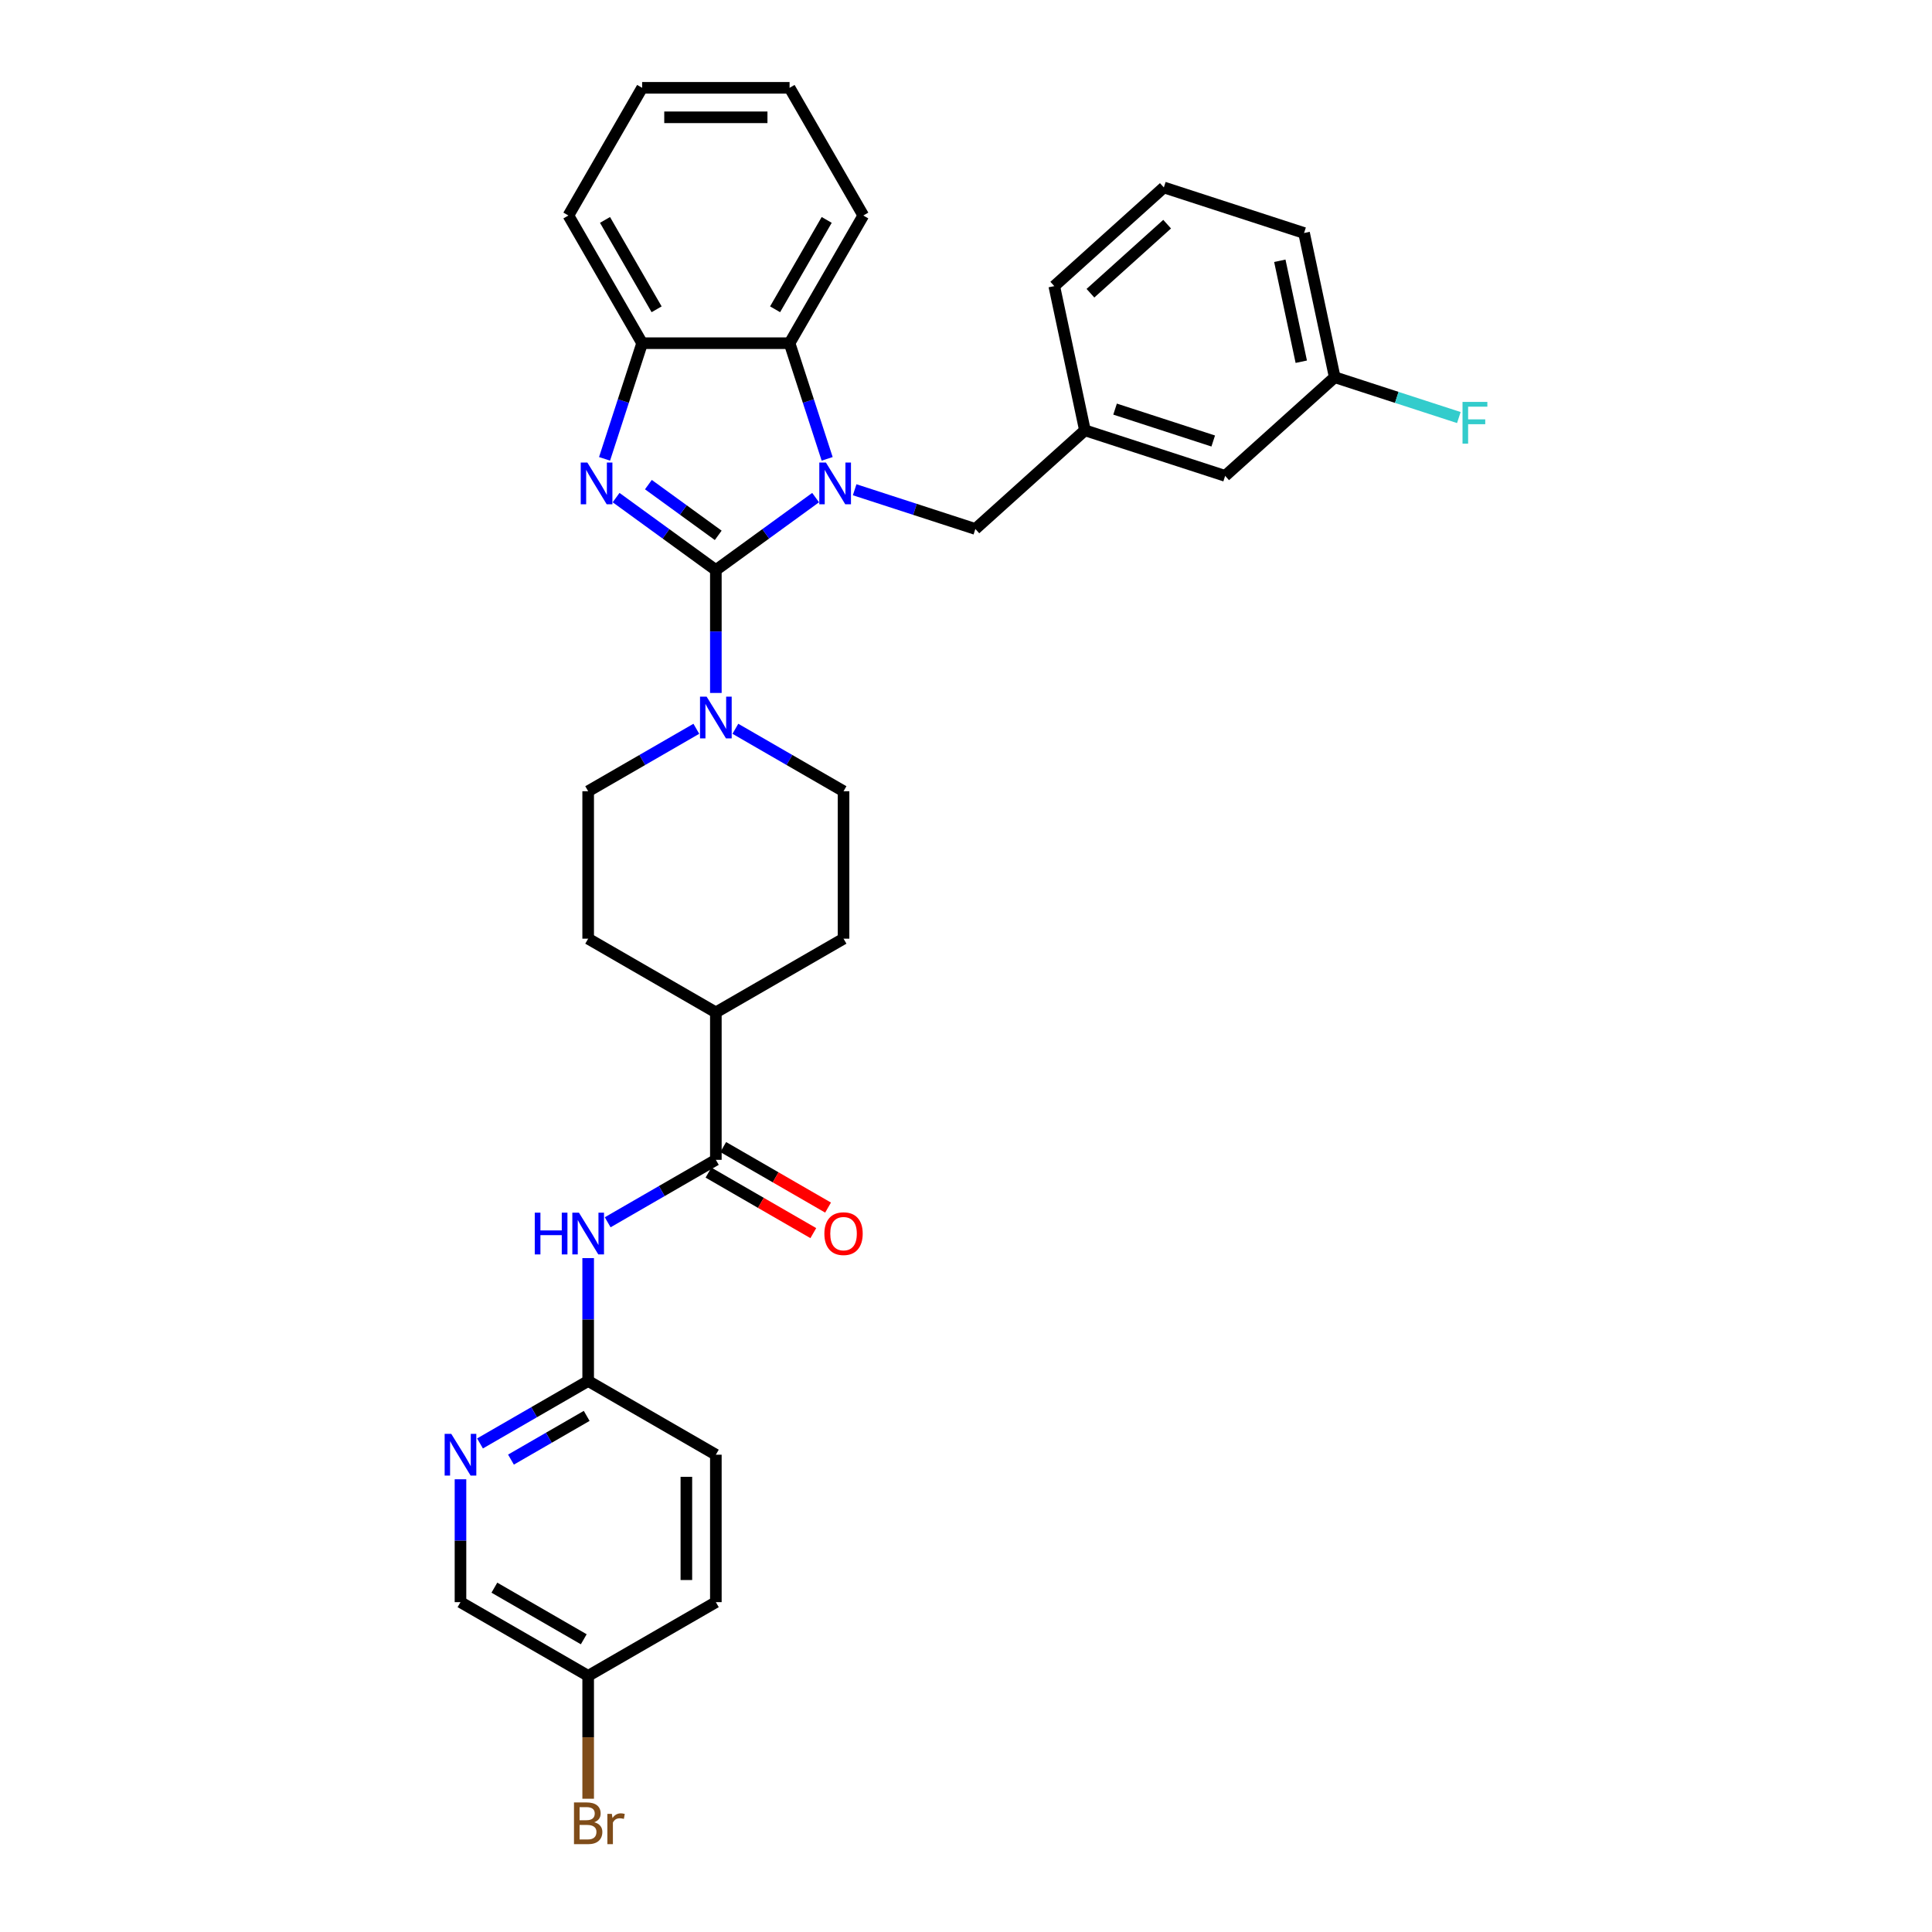 <?xml version='1.0' encoding='iso-8859-1'?>
<svg version='1.1' baseProfile='full'
              xmlns='http://www.w3.org/2000/svg'
                      xmlns:rdkit='http://www.rdkit.org/xml'
                      xmlns:xlink='http://www.w3.org/1999/xlink'
                  xml:space='preserve'
width='1000px' height='1000px' viewBox='0 0 1000 1000'>
<!-- END OF HEADER -->
<rect style='opacity:1.0;fill:#FFFFFF;stroke:none' width='1000' height='1000' x='0' y='0'> </rect>
<path class='bond-0' d='M 370.525,295.07 L 396.342,276.312' style='fill:none;fill-rule:evenodd;stroke:#000000;stroke-width:6px;stroke-linecap:butt;stroke-linejoin:miter;stroke-opacity:1' />
<path class='bond-0' d='M 396.342,276.312 L 422.16,257.554' style='fill:none;fill-rule:evenodd;stroke:#0000FF;stroke-width:6px;stroke-linecap:butt;stroke-linejoin:miter;stroke-opacity:1' />
<path class='bond-1' d='M 370.525,295.07 L 344.707,276.312' style='fill:none;fill-rule:evenodd;stroke:#000000;stroke-width:6px;stroke-linecap:butt;stroke-linejoin:miter;stroke-opacity:1' />
<path class='bond-1' d='M 344.707,276.312 L 318.889,257.554' style='fill:none;fill-rule:evenodd;stroke:#0000FF;stroke-width:6px;stroke-linecap:butt;stroke-linejoin:miter;stroke-opacity:1' />
<path class='bond-1' d='M 371.751,277.095 L 353.678,263.964' style='fill:none;fill-rule:evenodd;stroke:#000000;stroke-width:6px;stroke-linecap:butt;stroke-linejoin:miter;stroke-opacity:1' />
<path class='bond-1' d='M 353.678,263.964 L 335.606,250.834' style='fill:none;fill-rule:evenodd;stroke:#0000FF;stroke-width:6px;stroke-linecap:butt;stroke-linejoin:miter;stroke-opacity:1' />
<path class='bond-2' d='M 370.525,295.07 L 370.525,326.87' style='fill:none;fill-rule:evenodd;stroke:#000000;stroke-width:6px;stroke-linecap:butt;stroke-linejoin:miter;stroke-opacity:1' />
<path class='bond-2' d='M 370.525,326.87 L 370.525,358.67' style='fill:none;fill-rule:evenodd;stroke:#0000FF;stroke-width:6px;stroke-linecap:butt;stroke-linejoin:miter;stroke-opacity:1' />
<path class='bond-3' d='M 428.133,237.499 L 418.407,207.567' style='fill:none;fill-rule:evenodd;stroke:#0000FF;stroke-width:6px;stroke-linecap:butt;stroke-linejoin:miter;stroke-opacity:1' />
<path class='bond-3' d='M 418.407,207.567 L 408.682,177.634' style='fill:none;fill-rule:evenodd;stroke:#000000;stroke-width:6px;stroke-linecap:butt;stroke-linejoin:miter;stroke-opacity:1' />
<path class='bond-7' d='M 442.368,253.496 L 473.605,263.646' style='fill:none;fill-rule:evenodd;stroke:#0000FF;stroke-width:6px;stroke-linecap:butt;stroke-linejoin:miter;stroke-opacity:1' />
<path class='bond-7' d='M 473.605,263.646 L 504.843,273.796' style='fill:none;fill-rule:evenodd;stroke:#000000;stroke-width:6px;stroke-linecap:butt;stroke-linejoin:miter;stroke-opacity:1' />
<path class='bond-4' d='M 312.916,237.499 L 322.642,207.567' style='fill:none;fill-rule:evenodd;stroke:#0000FF;stroke-width:6px;stroke-linecap:butt;stroke-linejoin:miter;stroke-opacity:1' />
<path class='bond-4' d='M 322.642,207.567 L 332.368,177.634' style='fill:none;fill-rule:evenodd;stroke:#000000;stroke-width:6px;stroke-linecap:butt;stroke-linejoin:miter;stroke-opacity:1' />
<path class='bond-11' d='M 360.421,377.217 L 332.428,393.379' style='fill:none;fill-rule:evenodd;stroke:#0000FF;stroke-width:6px;stroke-linecap:butt;stroke-linejoin:miter;stroke-opacity:1' />
<path class='bond-11' d='M 332.428,393.379 L 304.435,409.541' style='fill:none;fill-rule:evenodd;stroke:#000000;stroke-width:6px;stroke-linecap:butt;stroke-linejoin:miter;stroke-opacity:1' />
<path class='bond-12' d='M 380.629,377.217 L 408.622,393.379' style='fill:none;fill-rule:evenodd;stroke:#0000FF;stroke-width:6px;stroke-linecap:butt;stroke-linejoin:miter;stroke-opacity:1' />
<path class='bond-12' d='M 408.622,393.379 L 436.614,409.541' style='fill:none;fill-rule:evenodd;stroke:#000000;stroke-width:6px;stroke-linecap:butt;stroke-linejoin:miter;stroke-opacity:1' />
<path class='bond-25' d='M 408.682,177.634 L 446.839,111.544' style='fill:none;fill-rule:evenodd;stroke:#000000;stroke-width:6px;stroke-linecap:butt;stroke-linejoin:miter;stroke-opacity:1' />
<path class='bond-25' d='M 401.187,160.09 L 427.897,113.827' style='fill:none;fill-rule:evenodd;stroke:#000000;stroke-width:6px;stroke-linecap:butt;stroke-linejoin:miter;stroke-opacity:1' />
<path class='bond-32' d='M 408.682,177.634 L 332.368,177.634' style='fill:none;fill-rule:evenodd;stroke:#000000;stroke-width:6px;stroke-linecap:butt;stroke-linejoin:miter;stroke-opacity:1' />
<path class='bond-26' d='M 332.368,177.634 L 294.21,111.544' style='fill:none;fill-rule:evenodd;stroke:#000000;stroke-width:6px;stroke-linecap:butt;stroke-linejoin:miter;stroke-opacity:1' />
<path class='bond-26' d='M 339.862,160.09 L 313.152,113.827' style='fill:none;fill-rule:evenodd;stroke:#000000;stroke-width:6px;stroke-linecap:butt;stroke-linejoin:miter;stroke-opacity:1' />
<path class='bond-5' d='M 370.525,600.326 L 370.525,524.012' style='fill:none;fill-rule:evenodd;stroke:#000000;stroke-width:6px;stroke-linecap:butt;stroke-linejoin:miter;stroke-opacity:1' />
<path class='bond-6' d='M 370.525,600.326 L 342.532,616.488' style='fill:none;fill-rule:evenodd;stroke:#000000;stroke-width:6px;stroke-linecap:butt;stroke-linejoin:miter;stroke-opacity:1' />
<path class='bond-6' d='M 342.532,616.488 L 314.539,632.65' style='fill:none;fill-rule:evenodd;stroke:#0000FF;stroke-width:6px;stroke-linecap:butt;stroke-linejoin:miter;stroke-opacity:1' />
<path class='bond-13' d='M 366.709,606.935 L 393.839,622.599' style='fill:none;fill-rule:evenodd;stroke:#000000;stroke-width:6px;stroke-linecap:butt;stroke-linejoin:miter;stroke-opacity:1' />
<path class='bond-13' d='M 393.839,622.599 L 420.97,638.263' style='fill:none;fill-rule:evenodd;stroke:#FF0000;stroke-width:6px;stroke-linecap:butt;stroke-linejoin:miter;stroke-opacity:1' />
<path class='bond-13' d='M 374.34,593.717 L 401.471,609.381' style='fill:none;fill-rule:evenodd;stroke:#000000;stroke-width:6px;stroke-linecap:butt;stroke-linejoin:miter;stroke-opacity:1' />
<path class='bond-13' d='M 401.471,609.381 L 428.602,625.045' style='fill:none;fill-rule:evenodd;stroke:#FF0000;stroke-width:6px;stroke-linecap:butt;stroke-linejoin:miter;stroke-opacity:1' />
<path class='bond-8' d='M 304.435,651.197 L 304.435,682.997' style='fill:none;fill-rule:evenodd;stroke:#0000FF;stroke-width:6px;stroke-linecap:butt;stroke-linejoin:miter;stroke-opacity:1' />
<path class='bond-8' d='M 304.435,682.997 L 304.435,714.797' style='fill:none;fill-rule:evenodd;stroke:#000000;stroke-width:6px;stroke-linecap:butt;stroke-linejoin:miter;stroke-opacity:1' />
<path class='bond-14' d='M 504.843,273.796 L 561.555,222.732' style='fill:none;fill-rule:evenodd;stroke:#000000;stroke-width:6px;stroke-linecap:butt;stroke-linejoin:miter;stroke-opacity:1' />
<path class='bond-9' d='M 304.435,714.797 L 276.442,730.959' style='fill:none;fill-rule:evenodd;stroke:#000000;stroke-width:6px;stroke-linecap:butt;stroke-linejoin:miter;stroke-opacity:1' />
<path class='bond-9' d='M 276.442,730.959 L 248.449,747.121' style='fill:none;fill-rule:evenodd;stroke:#0000FF;stroke-width:6px;stroke-linecap:butt;stroke-linejoin:miter;stroke-opacity:1' />
<path class='bond-9' d='M 303.668,732.864 L 284.073,744.177' style='fill:none;fill-rule:evenodd;stroke:#000000;stroke-width:6px;stroke-linecap:butt;stroke-linejoin:miter;stroke-opacity:1' />
<path class='bond-9' d='M 284.073,744.177 L 264.478,755.49' style='fill:none;fill-rule:evenodd;stroke:#0000FF;stroke-width:6px;stroke-linecap:butt;stroke-linejoin:miter;stroke-opacity:1' />
<path class='bond-20' d='M 304.435,714.797 L 370.525,752.954' style='fill:none;fill-rule:evenodd;stroke:#000000;stroke-width:6px;stroke-linecap:butt;stroke-linejoin:miter;stroke-opacity:1' />
<path class='bond-17' d='M 238.345,765.668 L 238.345,797.468' style='fill:none;fill-rule:evenodd;stroke:#0000FF;stroke-width:6px;stroke-linecap:butt;stroke-linejoin:miter;stroke-opacity:1' />
<path class='bond-17' d='M 238.345,797.468 L 238.345,829.268' style='fill:none;fill-rule:evenodd;stroke:#000000;stroke-width:6px;stroke-linecap:butt;stroke-linejoin:miter;stroke-opacity:1' />
<path class='bond-10' d='M 370.525,524.012 L 436.614,485.855' style='fill:none;fill-rule:evenodd;stroke:#000000;stroke-width:6px;stroke-linecap:butt;stroke-linejoin:miter;stroke-opacity:1' />
<path class='bond-33' d='M 370.525,524.012 L 304.435,485.855' style='fill:none;fill-rule:evenodd;stroke:#000000;stroke-width:6px;stroke-linecap:butt;stroke-linejoin:miter;stroke-opacity:1' />
<path class='bond-16' d='M 304.435,409.541 L 304.435,485.855' style='fill:none;fill-rule:evenodd;stroke:#000000;stroke-width:6px;stroke-linecap:butt;stroke-linejoin:miter;stroke-opacity:1' />
<path class='bond-15' d='M 436.614,409.541 L 436.614,485.855' style='fill:none;fill-rule:evenodd;stroke:#000000;stroke-width:6px;stroke-linecap:butt;stroke-linejoin:miter;stroke-opacity:1' />
<path class='bond-18' d='M 561.555,222.732 L 634.134,246.314' style='fill:none;fill-rule:evenodd;stroke:#000000;stroke-width:6px;stroke-linecap:butt;stroke-linejoin:miter;stroke-opacity:1' />
<path class='bond-18' d='M 577.159,211.753 L 627.964,228.261' style='fill:none;fill-rule:evenodd;stroke:#000000;stroke-width:6px;stroke-linecap:butt;stroke-linejoin:miter;stroke-opacity:1' />
<path class='bond-28' d='M 561.555,222.732 L 545.689,148.085' style='fill:none;fill-rule:evenodd;stroke:#000000;stroke-width:6px;stroke-linecap:butt;stroke-linejoin:miter;stroke-opacity:1' />
<path class='bond-36' d='M 238.345,829.268 L 304.435,867.425' style='fill:none;fill-rule:evenodd;stroke:#000000;stroke-width:6px;stroke-linecap:butt;stroke-linejoin:miter;stroke-opacity:1' />
<path class='bond-36' d='M 255.89,821.774 L 302.153,848.484' style='fill:none;fill-rule:evenodd;stroke:#000000;stroke-width:6px;stroke-linecap:butt;stroke-linejoin:miter;stroke-opacity:1' />
<path class='bond-21' d='M 634.134,246.314 L 690.847,195.25' style='fill:none;fill-rule:evenodd;stroke:#000000;stroke-width:6px;stroke-linecap:butt;stroke-linejoin:miter;stroke-opacity:1' />
<path class='bond-19' d='M 304.435,867.425 L 370.525,829.268' style='fill:none;fill-rule:evenodd;stroke:#000000;stroke-width:6px;stroke-linecap:butt;stroke-linejoin:miter;stroke-opacity:1' />
<path class='bond-22' d='M 304.435,867.425 L 304.435,899.225' style='fill:none;fill-rule:evenodd;stroke:#000000;stroke-width:6px;stroke-linecap:butt;stroke-linejoin:miter;stroke-opacity:1' />
<path class='bond-22' d='M 304.435,899.225 L 304.435,931.025' style='fill:none;fill-rule:evenodd;stroke:#7F4C19;stroke-width:6px;stroke-linecap:butt;stroke-linejoin:miter;stroke-opacity:1' />
<path class='bond-24' d='M 370.525,752.954 L 370.525,829.268' style='fill:none;fill-rule:evenodd;stroke:#000000;stroke-width:6px;stroke-linecap:butt;stroke-linejoin:miter;stroke-opacity:1' />
<path class='bond-24' d='M 355.262,764.401 L 355.262,817.821' style='fill:none;fill-rule:evenodd;stroke:#000000;stroke-width:6px;stroke-linecap:butt;stroke-linejoin:miter;stroke-opacity:1' />
<path class='bond-23' d='M 690.847,195.25 L 722.97,205.687' style='fill:none;fill-rule:evenodd;stroke:#000000;stroke-width:6px;stroke-linecap:butt;stroke-linejoin:miter;stroke-opacity:1' />
<path class='bond-23' d='M 722.97,205.687 L 755.092,216.125' style='fill:none;fill-rule:evenodd;stroke:#33CCCC;stroke-width:6px;stroke-linecap:butt;stroke-linejoin:miter;stroke-opacity:1' />
<path class='bond-35' d='M 690.847,195.25 L 674.98,120.603' style='fill:none;fill-rule:evenodd;stroke:#000000;stroke-width:6px;stroke-linecap:butt;stroke-linejoin:miter;stroke-opacity:1' />
<path class='bond-35' d='M 673.538,187.226 L 662.431,134.974' style='fill:none;fill-rule:evenodd;stroke:#000000;stroke-width:6px;stroke-linecap:butt;stroke-linejoin:miter;stroke-opacity:1' />
<path class='bond-30' d='M 446.839,111.544 L 408.682,45.455' style='fill:none;fill-rule:evenodd;stroke:#000000;stroke-width:6px;stroke-linecap:butt;stroke-linejoin:miter;stroke-opacity:1' />
<path class='bond-31' d='M 294.21,111.544 L 332.368,45.455' style='fill:none;fill-rule:evenodd;stroke:#000000;stroke-width:6px;stroke-linecap:butt;stroke-linejoin:miter;stroke-opacity:1' />
<path class='bond-27' d='M 602.401,97.021 L 545.689,148.085' style='fill:none;fill-rule:evenodd;stroke:#000000;stroke-width:6px;stroke-linecap:butt;stroke-linejoin:miter;stroke-opacity:1' />
<path class='bond-27' d='M 604.107,116.023 L 564.408,151.768' style='fill:none;fill-rule:evenodd;stroke:#000000;stroke-width:6px;stroke-linecap:butt;stroke-linejoin:miter;stroke-opacity:1' />
<path class='bond-29' d='M 602.401,97.021 L 674.98,120.603' style='fill:none;fill-rule:evenodd;stroke:#000000;stroke-width:6px;stroke-linecap:butt;stroke-linejoin:miter;stroke-opacity:1' />
<path class='bond-34' d='M 408.682,45.455 L 332.368,45.455' style='fill:none;fill-rule:evenodd;stroke:#000000;stroke-width:6px;stroke-linecap:butt;stroke-linejoin:miter;stroke-opacity:1' />
<path class='bond-34' d='M 397.234,60.717 L 343.815,60.717' style='fill:none;fill-rule:evenodd;stroke:#000000;stroke-width:6px;stroke-linecap:butt;stroke-linejoin:miter;stroke-opacity:1' />
<path  class='atom-1' d='M 427.487 239.407
L 434.569 250.854
Q 435.271 251.984, 436.4 254.029
Q 437.53 256.074, 437.591 256.196
L 437.591 239.407
L 440.46 239.407
L 440.46 261.019
L 437.499 261.019
L 429.898 248.504
Q 429.013 247.039, 428.067 245.36
Q 427.151 243.681, 426.876 243.162
L 426.876 261.019
L 424.068 261.019
L 424.068 239.407
L 427.487 239.407
' fill='#0000FF'/>
<path  class='atom-2' d='M 304.008 239.407
L 311.09 250.854
Q 311.792 251.984, 312.921 254.029
Q 314.051 256.074, 314.112 256.196
L 314.112 239.407
L 316.981 239.407
L 316.981 261.019
L 314.02 261.019
L 306.419 248.504
Q 305.534 247.039, 304.588 245.36
Q 303.672 243.681, 303.397 243.162
L 303.397 261.019
L 300.589 261.019
L 300.589 239.407
L 304.008 239.407
' fill='#0000FF'/>
<path  class='atom-3' d='M 365.747 360.578
L 372.829 372.025
Q 373.531 373.154, 374.661 375.199
Q 375.79 377.245, 375.851 377.367
L 375.851 360.578
L 378.721 360.578
L 378.721 382.19
L 375.76 382.19
L 368.159 369.674
Q 367.274 368.209, 366.327 366.53
Q 365.412 364.851, 365.137 364.332
L 365.137 382.19
L 362.328 382.19
L 362.328 360.578
L 365.747 360.578
' fill='#0000FF'/>
<path  class='atom-7' d='M 276.794 627.677
L 279.724 627.677
L 279.724 636.865
L 290.774 636.865
L 290.774 627.677
L 293.705 627.677
L 293.705 649.289
L 290.774 649.289
L 290.774 639.307
L 279.724 639.307
L 279.724 649.289
L 276.794 649.289
L 276.794 627.677
' fill='#0000FF'/>
<path  class='atom-7' d='M 299.657 627.677
L 306.739 639.124
Q 307.441 640.254, 308.571 642.299
Q 309.7 644.344, 309.761 644.466
L 309.761 627.677
L 312.631 627.677
L 312.631 649.289
L 309.67 649.289
L 302.069 636.774
Q 301.184 635.308, 300.237 633.629
Q 299.322 631.951, 299.047 631.432
L 299.047 649.289
L 296.238 649.289
L 296.238 627.677
L 299.657 627.677
' fill='#0000FF'/>
<path  class='atom-10' d='M 233.567 742.148
L 240.649 753.595
Q 241.351 754.725, 242.481 756.77
Q 243.61 758.815, 243.671 758.937
L 243.671 742.148
L 246.541 742.148
L 246.541 763.76
L 243.58 763.76
L 235.979 751.245
Q 235.094 749.78, 234.147 748.101
Q 233.232 746.422, 232.957 745.903
L 232.957 763.76
L 230.149 763.76
L 230.149 742.148
L 233.567 742.148
' fill='#0000FF'/>
<path  class='atom-14' d='M 426.694 638.544
Q 426.694 633.355, 429.258 630.455
Q 431.822 627.555, 436.614 627.555
Q 441.407 627.555, 443.971 630.455
Q 446.535 633.355, 446.535 638.544
Q 446.535 643.795, 443.941 646.786
Q 441.346 649.747, 436.614 649.747
Q 431.852 649.747, 429.258 646.786
Q 426.694 643.825, 426.694 638.544
M 436.614 647.305
Q 439.911 647.305, 441.682 645.107
Q 443.483 642.879, 443.483 638.544
Q 443.483 634.301, 441.682 632.164
Q 439.911 629.997, 436.614 629.997
Q 433.318 629.997, 431.517 632.134
Q 429.746 634.271, 429.746 638.544
Q 429.746 642.909, 431.517 645.107
Q 433.318 647.305, 436.614 647.305
' fill='#FF0000'/>
<path  class='atom-23' d='M 307.594 943.19
Q 309.67 943.77, 310.708 945.052
Q 311.776 946.304, 311.776 948.166
Q 311.776 951.157, 309.853 952.867
Q 307.96 954.545, 304.358 954.545
L 297.093 954.545
L 297.093 932.933
L 303.473 932.933
Q 307.167 932.933, 309.029 934.429
Q 310.891 935.925, 310.891 938.672
Q 310.891 941.938, 307.594 943.19
M 299.993 935.375
L 299.993 942.152
L 303.473 942.152
Q 305.61 942.152, 306.709 941.297
Q 307.838 940.412, 307.838 938.672
Q 307.838 935.375, 303.473 935.375
L 299.993 935.375
M 304.358 952.103
Q 306.465 952.103, 307.594 951.096
Q 308.723 950.089, 308.723 948.166
Q 308.723 946.395, 307.472 945.51
Q 306.251 944.594, 303.9 944.594
L 299.993 944.594
L 299.993 952.103
L 304.358 952.103
' fill='#7F4C19'/>
<path  class='atom-23' d='M 316.691 938.855
L 317.026 941.023
Q 318.675 938.581, 321.361 938.581
Q 322.216 938.581, 323.376 938.886
L 322.918 941.45
Q 321.605 941.145, 320.873 941.145
Q 319.591 941.145, 318.736 941.664
Q 317.912 942.152, 317.24 943.343
L 317.24 954.545
L 314.371 954.545
L 314.371 938.855
L 316.691 938.855
' fill='#7F4C19'/>
<path  class='atom-24' d='M 757 208.026
L 769.851 208.026
L 769.851 210.499
L 759.9 210.499
L 759.9 217.062
L 768.753 217.062
L 768.753 219.565
L 759.9 219.565
L 759.9 229.638
L 757 229.638
L 757 208.026
' fill='#33CCCC'/>
</svg>
